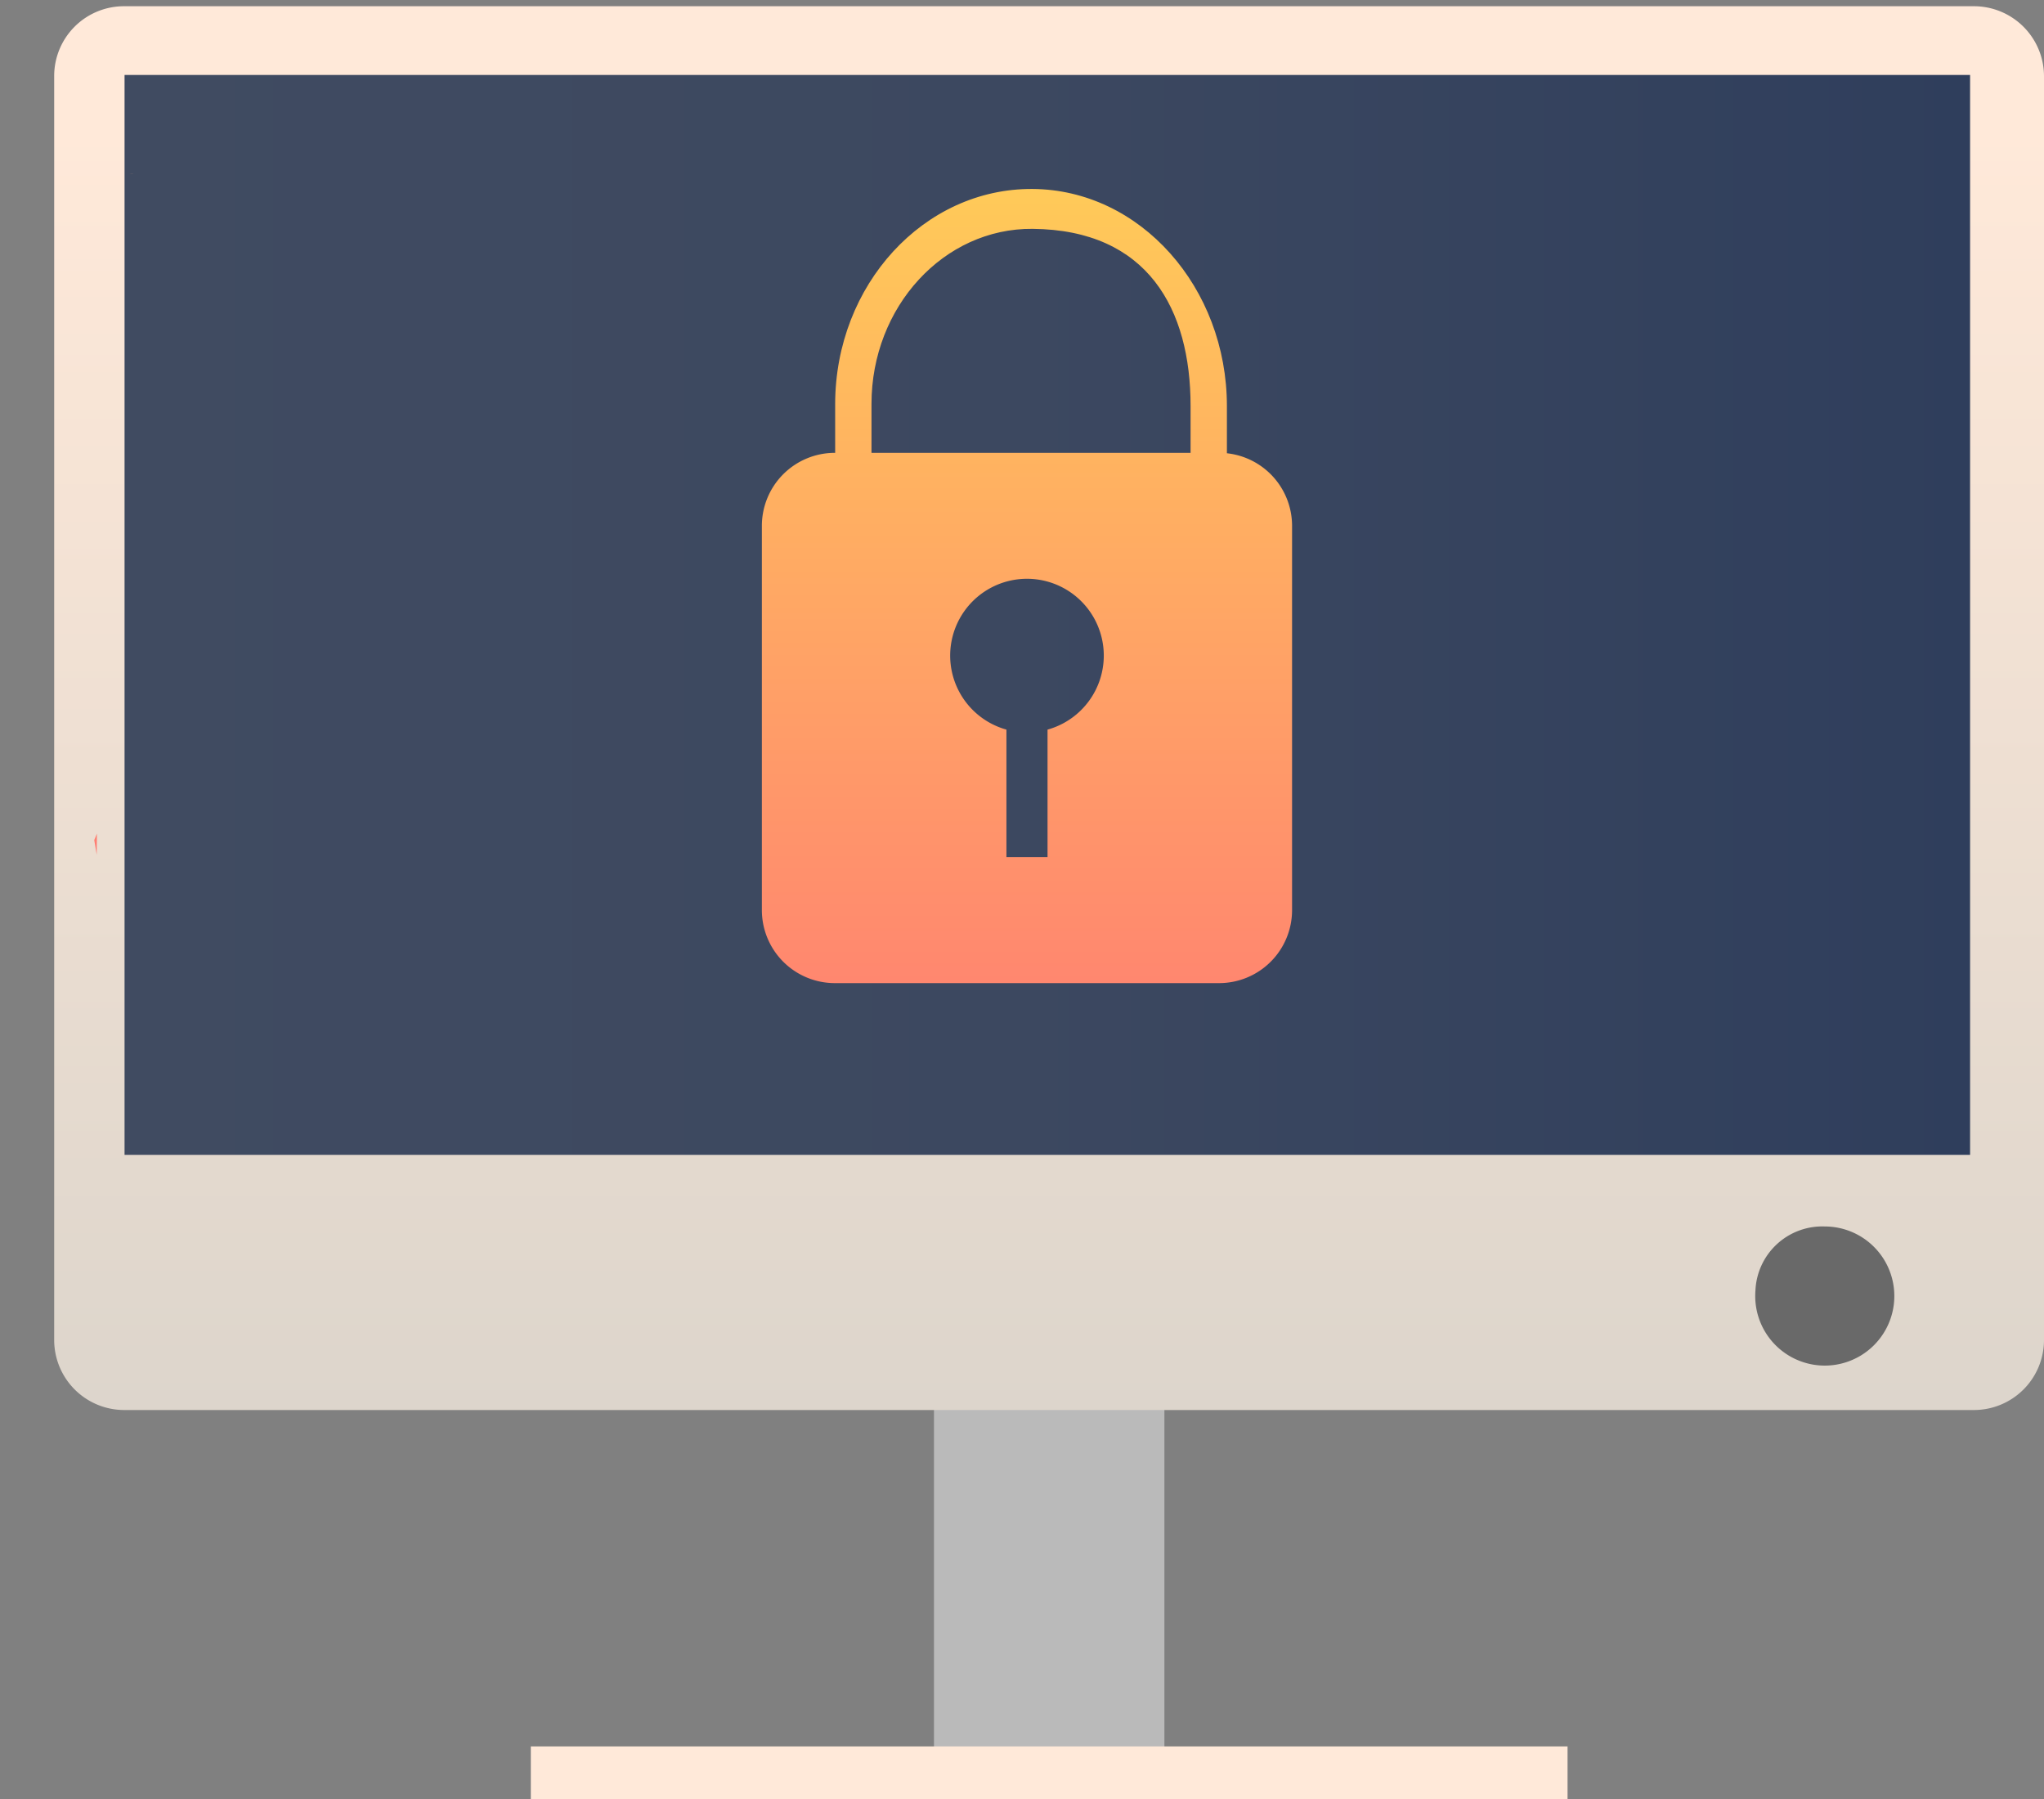 <svg xmlns="http://www.w3.org/2000/svg" xmlns:xlink="http://www.w3.org/1999/xlink" width="140.037" height="123.254"><rect width="100%" height="100%" fill="#808080" stroke="none"/><defs><linearGradient id="b" x1=".5" y1="1.473" x2=".5" y2="1.02" gradientUnits="objectBoundingBox"><stop offset="0" stop-color="#ffe9d9"/><stop offset="1" stop-color="#bababa"/></linearGradient><linearGradient id="c" x1=".5" y1=".089" x2=".5" y2="1.098" gradientUnits="objectBoundingBox"><stop offset="0" stop-color="#ffe9d9"/><stop offset="1" stop-color="#d9d3ca"/></linearGradient><linearGradient id="d" y1=".5" x2="1" y2=".5" gradientUnits="objectBoundingBox"><stop offset="0" stop-color="#404b61"/><stop offset=".486" stop-color="#3c4860"/><stop offset="1" stop-color="#2f3e5c"/></linearGradient><linearGradient id="e" x1=".5" x2=".5" y2=".998" gradientUnits="objectBoundingBox"><stop offset="0" stop-color="#ffe9d9"/><stop offset="1" stop-color="#ffe9d9"/></linearGradient><linearGradient id="a" x1=".499" y1="1.58" x2=".499" y2="-11.365" gradientUnits="objectBoundingBox"><stop offset="0" stop-color="#ff7575"/><stop offset="1" stop-color="#ffd455"/></linearGradient><linearGradient id="f" x1="-.006" y1=".5" x2=".992" y2=".5" gradientUnits="objectBoundingBox"><stop offset="0" stop-color="#ff9f55"/><stop offset="1" stop-color="#ffd255"/></linearGradient><linearGradient id="g" x1="1.415" y1="3.285" x2="1.415" y2="-.397" xlink:href="#a"/><linearGradient id="h" x1=".5" y1="1.399" x2=".5" y2="-.727" xlink:href="#a"/></defs><g data-name="Group 368"><g data-name="Group 367"><g data-name="Group 338"><path data-name="Path 151" d="M463.7 564.645h15.787V516.7H463.7z" transform="translate(-399.712 -443.211)" fill="url(#b)"/></g><g data-name="Group 339"><path data-name="Path 152" d="M44.707 99.16h126.725a4.8 4.8 0 004.793-4.793V7.793A4.8 4.8 0 00171.432 3H44.707A4.78 4.78 0 0039.9 7.793v86.574a4.8 4.8 0 004.807 4.793z" transform="translate(-36.188 -2.573)" fill="url(#c)"/></g><g data-name="Group 340"><path data-name="Path 153" d="M73.8 110.073h126.44V36.1H73.8z" transform="translate(-65.267 -30.966)" fill="url(#d)"/></g><g data-name="Group 341"><path data-name="Path 154" d="M120.267 88.409a4.765 4.765 0 104.75-4.395 4.584 4.584 0 00-4.75 4.395z" fill="#696969"/></g><path data-name="Path 155" d="M269.5 844.727V841.1h71.028v3.627" transform="translate(-233.133 -721.472)" fill="url(#e)"/><g data-name="Group 342"><path data-name="Line 16" fill="#ff976a" d="M89.006 16.669h-.484"/></g><g data-name="Group 345"><g data-name="Group 344"><g data-name="Group 343"><path data-name="Path 156" d="M14.009 71.199c.014.014.028.014 0 0z" fill="#323657"/></g></g></g><g data-name="Group 346"><path data-name="Line 17" fill="#ff976a" d="M123.183 15.062v-.512"/></g><g data-name="Group 353"><g data-name="Group 349"><path data-name="Path 160" d="M56.025 402.951l.014-1.451-.185.441" transform="translate(-49.398 -344.396)" fill="url(#a)"/></g><g data-name="Group 352"><path data-name="Path 167" d="M236.74 333.5l-.54 14.792" transform="translate(-204.569 -286.067)" fill="url(#f)"/></g><path data-name="Line 18" fill="#e6e6e6" d="M0 68.468v1.678"/></g><g data-name="Group 356"><g data-name="Group 355"><g data-name="Group 354"><path data-name="Path 169" d="M9.145 11.933a1.531 1.531 0 00-.256-.043" fill="#eea886"/><path data-name="Line 19" fill="#102530" d="M10.368 5.418l1.18-.156"/></g></g></g><g data-name="Group 358"><g data-name="Group 357"><path data-name="Path 176" d="M429.612 91c7.4.043 13.327 6.756 13.327 14.877v6.087h-2.489v-6.1c0-6.614-2.916-12.061-10.824-12.132-6.073-.057-11.037 5.334-11.037 11.99v6.258H416.1v-6.258c.014-8.152 6.073-14.766 13.512-14.722z" transform="translate(-358.882 -78.056)" fill="url(#g)"/></g><path data-name="Path 177" d="M412.133 218.1h-26.327a5 5 0 00-5.006 5.006v26.312a5 5 0 005.006 5.006h26.312a5 5 0 005.006-5.006v-26.312a5 5 0 00-4.991-5.006zm-11.762 18.959v8.733h-2.816v-8.733a5.262 5.262 0 112.816 0z" transform="translate(-328.603 -187.08)" fill="url(#h)"/></g></g></g></svg>